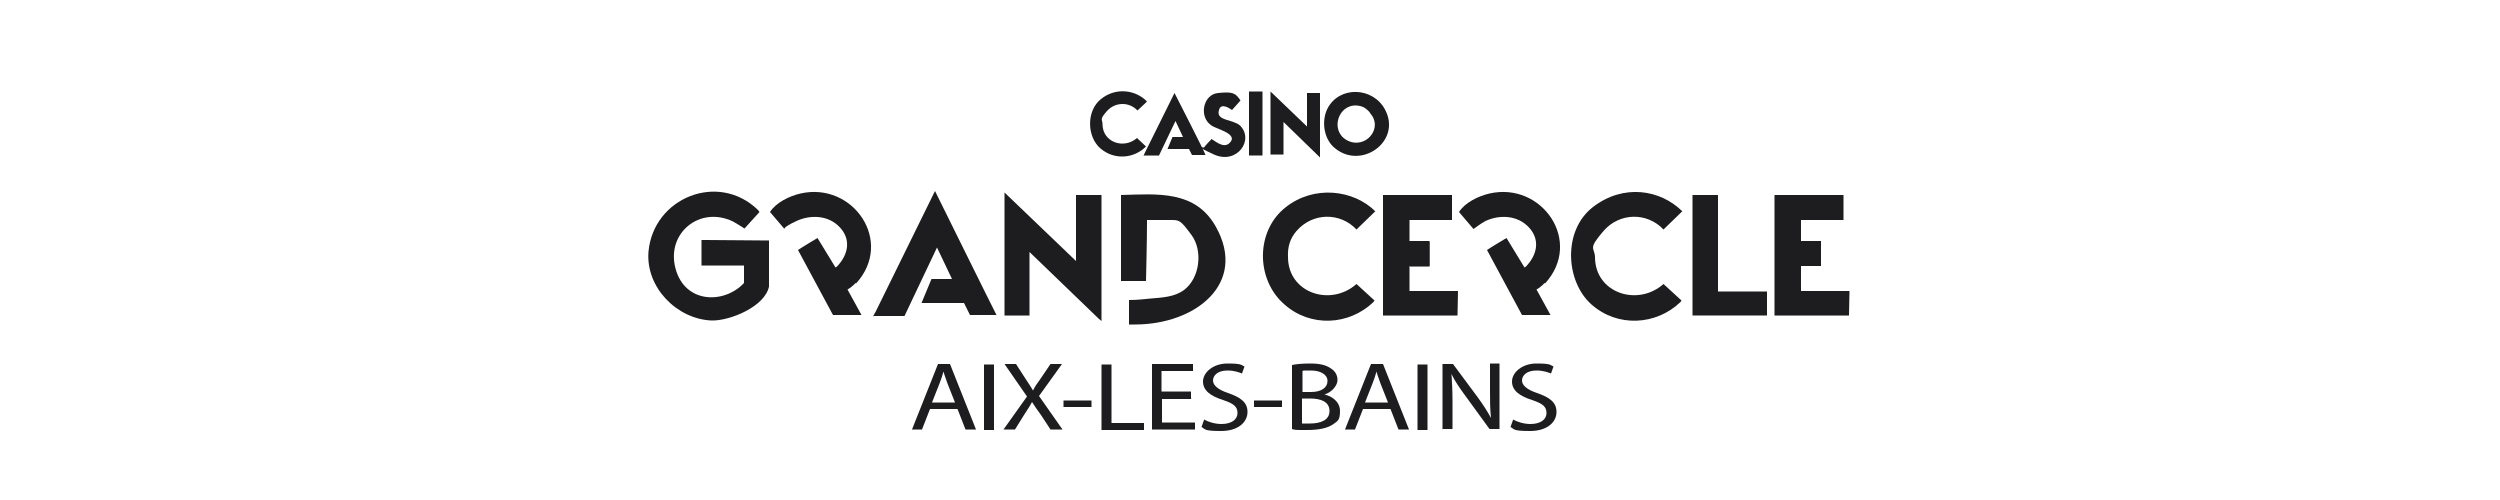<?xml version="1.0" encoding="UTF-8"?>
<svg id="Layer_1" xmlns="http://www.w3.org/2000/svg" version="1.1" viewBox="0 0 500 100">
  <!-- Generator: Adobe Illustrator 29.6.1, SVG Export Plug-In . SVG Version: 2.1.1 Build 9)  -->
  <defs>
    <style>
      .st0 {
        fill: #1d1d1f;
      }
    </style>
  </defs>
  <g>
    <path class="st0" d="M140.3,48h.9s12.6.1,12.6.1v9.2c-.8,4-7.8,6.9-11.5,6.8-7-.3-13.2-6.7-12.6-13.8,1-10.8,14-16,21.9-8.3l.3.4-3,3.3c-.6-.4-1.6-1-2.3-1.4-6.6-3.2-13.4,2.3-11.5,9.4s9.8,7.1,13.7,2.9v-3.5c0,0-8.1,0-8.1,0h-.4s0-5,0-5Z"/>
    <path class="st0" d="M224.2,39c7.3-.2,14.9-1,19,6.4,6.3,11.3-4.1,19.5-16.2,19.5s-.3,0-1.2,0v-4.9c1.9,0,3.1-.2,4.4-.3,2.3-.2,4.7-.3,6.6-1.7,3.2-2.4,3.8-7.9,1.5-11s-2.4-3-4.4-3h-4.5c0,.4,0,.3,0,.6,0,3.4-.2,11.6-.2,11.6h-5v-17.2Z"/>
    <polygon class="st0" points="200.9 38.5 215.2 52.2 215.2 39.4 215.2 39 220.3 39 220.3 64.2 219.7 63.7 205.9 50.4 205.9 63.1 200.9 63.1 200.9 38.5"/>
    <path class="st0" d="M174.6,63.3c.3-.6.5-.9.5-.9l11.9-24.2s12.1,24.5,12.3,24.8h-5.3c0,0-1.2-2.4-1.2-2.4h-8.5l2-4.8h4.1s-3-6.3-3-6.3l-6.5,13.7c-.2,0-.7,0-.9,0h-5.2Z"/>
    <path class="st0" d="M275.1,42.2l-.5.5-3.3,3.2c-3.3-3.5-8.8-3.4-12,.3-1.3,1.5-1.8,3.2-1.7,5.2,0,7.2,8.5,10,13.7,5.4l3.6,3.3-.2.3c-4.9,4.7-12.6,5.1-17.8.5-5.8-5-5.8-14.8.3-19.5,5.6-4.4,13.5-3.5,17.9.9Z"/>
    <path class="st0" d="M336.5,42.2l-.5.5-3.3,3.2c-3.3-3.5-8.8-3.4-12,.3s-1.8,3.2-1.7,5.2c0,7.2,8.5,10,13.7,5.4l3.6,3.3-.2.3c-4.9,4.7-12.6,5.1-17.8.5s-5.8-14.8.3-19.5,13.5-3.5,17.9.9Z"/>
    <path class="st0" d="M291.5,63.1h-14.9v-24.1h.9s10.9,0,10.9,0c0,0,1.5,0,2,0v5s-8.5,0-8.5,0v4.2h4v5c-1.3,0-4,0-4,0v5h9.7"/>
    <path class="st0" d="M369.8,63.1h-14.9v-24.1h.9s10.9,0,10.9,0c0,0,1.5,0,2,0v5s-8.5,0-8.5,0v4.2h4v5c-1.3,0-4,0-4,0v5h9.7"/>
    <path class="st0" d="M308.9,56.6c-.3.4-1.2,1.1-1.6,1.3l2.8,5.1h-5.7l-7-13c.7-.5,3.9-2.4,3.9-2.4l3.6,5.9.3-.2c2.2-2.3,2.9-5.3.6-7.8s-5.9-2.6-8.7-1.3c-.8.4-2.4,1.6-2.4,1.6,0,0-2.4-2.8-2.9-3.4,1.2-1.9,3.9-3.2,6.1-3.7,10.5-2.4,18.8,9.6,11.1,18Z"/>
    <path class="st0" d="M171.1,56.6c-.3.4-1.2,1.1-1.6,1.3l2.8,5.1h-5.7l-7-13c.7-.5,3.9-2.4,3.9-2.4l3.6,5.9.3-.2c2.2-2.3,2.9-5.3.6-7.8s-5.9-2.6-8.7-1.3-2.4,1.6-2.4,1.6c0,0-2.4-2.8-2.9-3.4,1.2-1.9,3.9-3.2,6.1-3.7,10.5-2.4,18.8,9.6,11.1,18Z"/>
    <polyline class="st0" points="353.4 63.1 338.5 63.1 338.5 39 343.2 39 343.6 39 343.6 58.3 353.4 58.3"/>
    <path class="st0" d="M285.9,48.3v5c0,0-4,0-4,0"/>
  </g>
  <g>
    <path class="st0" d="M266.6,29.3c-1.9-1.9-2.3-5.2-1.1-7.6,2.4-4.6,9.1-4.3,11.5.2,3.5,6.5-5.2,12.5-10.5,7.3ZM274,22.5c-.8-.8-1.3-1.3-2.7-1.4-3.7-.2-5.3,5-2,6.9,3.7,2.1,7.6-2.4,4.6-5.5Z"/>
    <path class="st0" d="M247.9,25c3.1,2.9-.5,8-5.1,5.9s-1.9-1.3-2-1.4c.4-.6,1.3-1.4,1.5-1.7.6.3,2.3,1.9,3.5.9,2.2-1.9-2.6-2.9-3.5-3.6-2.6-1.7-1.7-6.2,1.3-6.5s3.5,0,4.5,1.5c-.3.3-1.3,1.5-1.7,1.9-.3-.2-2.2-1.6-2.6,0-.7,2.2,2.7,1.8,4.2,3.1Z"/>
    <path class="st0" d="M229.4,20.2l-.2.3-1.7,1.6c-1.7-1.8-4.5-1.7-6.1.1s-.9,1.6-.9,2.6c0,3.7,4.3,5.1,6.9,2.8l1.8,1.7h0c-2.5,2.5-6.4,2.7-9.1.4s-2.9-7.5.1-9.9,6.9-1.8,9.1.4Z"/>
    <polygon class="st0" points="254.1 18.3 261.4 25.3 261.4 18.8 261.4 18.6 264 18.6 264 31.5 263.7 31.2 256.7 24.4 256.7 30.9 254.1 30.9 254.1 18.3"/>
    <path class="st0" d="M228.7,31.1c.2-.3.2-.4.2-.4l6-12.1s6.2,12.1,6.2,12.4h-2.7s-.6-1.2-.6-1.2h-4.3l1-2.4h2.1s-1.5-3.2-1.5-3.2l-3.3,6.9c-.1,0-.4,0-.4,0h-2.6Z"/>
    <polyline class="st0" points="252.5 31.1 249.8 31.1 249.8 18.3 252.3 18.3 252.5 18.3 252.5 28.5 252.5 28.5"/>
  </g>
  <g>
    <path class="st0" d="M186,81.8l-1.6,4.1h-2l5.2-13.1h2.4l5.2,13.1h-2.1l-1.6-4.1h-5.4ZM191,80.5l-1.5-3.8c-.3-.9-.6-1.6-.8-2.4h0c-.2.8-.5,1.6-.8,2.4l-1.5,3.8h4.6Z"/>
    <path class="st0" d="M198.8,72.9v13.1h-2v-13.1h2Z"/>
    <path class="st0" d="M210.1,85.9l-1.9-2.9c-.8-1.1-1.3-1.8-1.8-2.6h0c-.4.8-.9,1.5-1.6,2.6l-1.8,2.9h-2.3l4.7-6.6-4.5-6.5h2.3l2,3.1c.6.9,1,1.5,1.4,2.2h0c.4-.8.8-1.4,1.4-2.2l2.1-3.1h2.3l-4.6,6.4,4.7,6.7h-2.3Z"/>
    <path class="st0" d="M218.3,80.1v1.3h-5.6v-1.3h5.6Z"/>
    <path class="st0" d="M220.3,72.9h2v11.7h6.5v1.4h-8.5v-13.1Z"/>
    <path class="st0" d="M238.3,79.8h-5.9v4.7h6.6v1.4h-8.6v-13.1h8.2v1.4h-6.3v4.1h5.9v1.4Z"/>
    <path class="st0" d="M240.8,83.9c.9.5,2.2.9,3.5.9,2,0,3.2-.9,3.2-2.2s-.8-1.9-2.9-2.6c-2.5-.8-4-1.9-4-3.7s2-3.6,4.9-3.6,2.7.3,3.4.6l-.5,1.4c-.5-.2-1.5-.6-2.9-.6-2.1,0-2.9,1.1-2.9,2s.9,1.8,3,2.5c2.6.9,3.9,1.9,3.9,3.8s-1.7,3.8-5.3,3.8-3.1-.4-3.9-.8l.5-1.4Z"/>
    <path class="st0" d="M256.4,80.1v1.3h-5.6v-1.3h5.6Z"/>
    <path class="st0" d="M258.4,73c.9-.2,2.2-.3,3.6-.3,2,0,3.2.3,4.2,1,.8.5,1.3,1.3,1.3,2.3s-1,2.4-2.6,2.9h0c1.4.3,3.1,1.4,3.1,3.3s-.5,2-1.3,2.6c-1.1.8-2.8,1.2-5.3,1.2s-2.4,0-3-.2v-12.9ZM260.4,78.4h1.8c2.1,0,3.3-.9,3.3-2.2s-1.4-2.1-3.3-2.1-1.4,0-1.7.1v4.2ZM260.4,84.7c.4,0,.9,0,1.6,0,2,0,3.9-.6,3.9-2.5s-1.8-2.5-3.9-2.5h-1.6v5Z"/>
    <path class="st0" d="M272.6,81.8l-1.6,4.1h-2l5.2-13.1h2.4l5.2,13.1h-2.1l-1.6-4.1h-5.4ZM277.6,80.5l-1.5-3.8c-.3-.9-.6-1.6-.8-2.4h0c-.2.8-.5,1.6-.8,2.4l-1.5,3.8h4.6Z"/>
    <path class="st0" d="M285.5,72.9v13.1h-2v-13.1h2Z"/>
    <path class="st0" d="M288.5,85.9v-13.1h2.1l4.9,6.6c1.1,1.5,2,2.9,2.7,4.2h0c-.2-1.8-.2-3.4-.2-5.4v-5.5h1.9v13.1h-2l-4.8-6.6c-1.1-1.5-2.1-2.9-2.8-4.4h0c.1,1.7.2,3.2.2,5.4v5.6h-1.9Z"/>
    <path class="st0" d="M302.6,83.9c.9.5,2.2.9,3.5.9,2,0,3.2-.9,3.2-2.2s-.8-1.9-2.9-2.6c-2.5-.8-4-1.9-4-3.7s2-3.6,4.9-3.6,2.7.3,3.4.6l-.5,1.4c-.5-.2-1.5-.6-2.9-.6-2.1,0-2.9,1.1-2.9,2s.9,1.8,3,2.5c2.6.9,3.9,1.9,3.9,3.8s-1.7,3.8-5.3,3.8-3.1-.4-3.9-.8l.5-1.4Z"/>
  </g>
</svg>